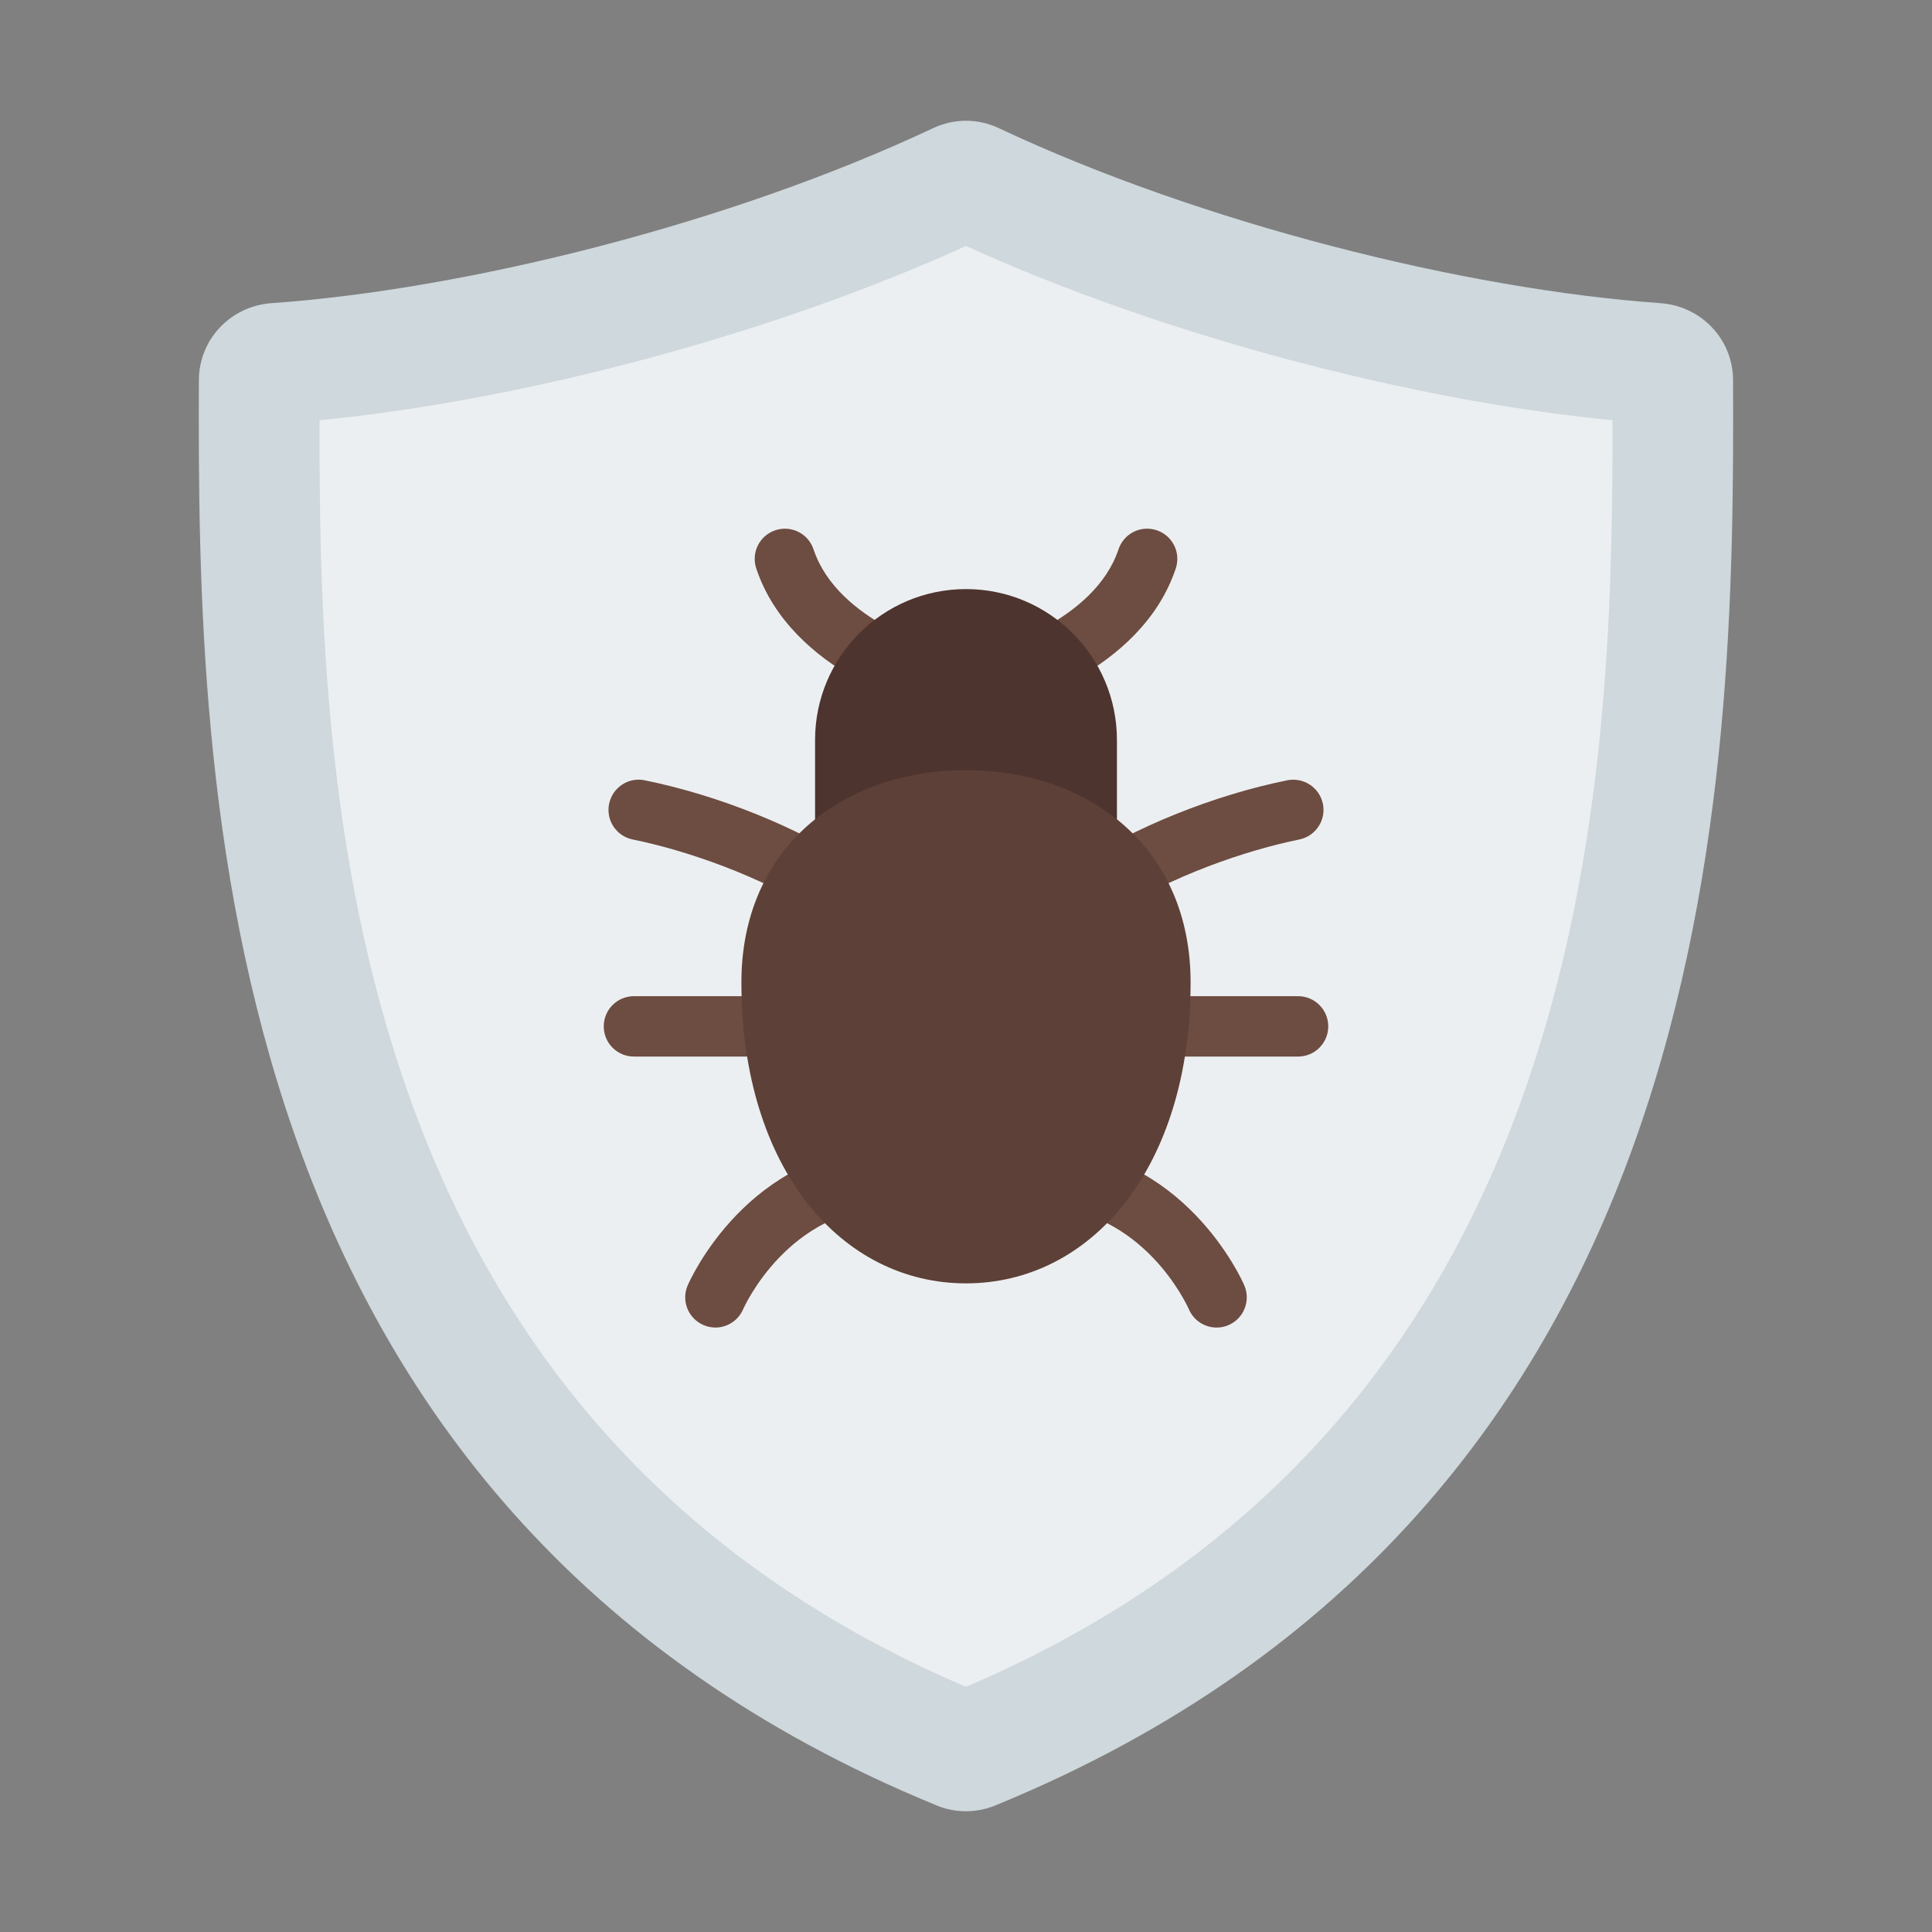 <svg xmlns="http://www.w3.org/2000/svg" id="Flat" viewBox="0 0 64 64"><rect x="0" y="0" width="64" height="64" fill="#808080" stroke="none"/><path d="m31.041 59.813c-24.171-9.899-24.502-33.84-24.453-47.221.005-1.359 1.06-2.454 2.404-2.549 6.495-.46 15.231-2.65 21.917-5.797.697-.328 1.484-.328 2.18 0 6.687 3.147 15.422 5.337 21.917 5.797 1.344.095 2.399 1.19 2.404 2.549.049 13.38-.281 37.322-24.453 47.221-.609.249-1.309.249-1.918 0z" fill="#cfd8dc"></path><path d="m32 55.878c-20.77-8.867-21.434-29.77-21.416-41.956 6.855-.673 15.041-2.874 21.416-5.773 6.375 2.899 14.56 5.1 21.416 5.773.019 12.185-.646 33.089-21.416 41.956z" fill="#eceff1"></path><g><g fill="#6d4c41"><path d="m43 35h-6c-.553 0-1-.447-1-1s.447-1 1-1h6c.553 0 1 .447 1 1s-.447 1-1 1z"></path><path d="m36.2 30.501c-.326 0-.645-.159-.838-.452-.302-.462-.173-1.082.289-1.385 1.938-1.269 4.551-2.321 6.993-2.816.54-.108 1.068.241 1.179.782.109.541-.24 1.068-.782 1.179-1.702.345-4.25 1.19-6.294 2.529-.169.11-.359.163-.547.163z"></path><path d="m40.303 43.977c-.388 0-.756-.226-.919-.604-.059-.132-1.509-3.327-4.92-3.405-.552-.013-.989-.471-.977-1.023.013-.544.458-.977 1-.977h.023c4.708.108 6.63 4.428 6.709 4.612.219.507-.015 1.095-.521 1.315-.129.056-.264.082-.396.082z"></path><path d="m27 35h-6c-.553 0-1-.447-1-1s.447-1 1-1h6c.553 0 1 .447 1 1s-.447 1-1 1z"></path><path d="m27.8 30.501c-.188 0-.378-.053-.547-.163-2.044-1.339-4.592-2.185-6.294-2.529-.542-.11-.892-.638-.782-1.179.11-.541.637-.894 1.179-.782 2.442.495 5.056 1.548 6.993 2.816.462.303.591.923.289 1.385-.192.293-.512.452-.838.452z"></path><path d="m23.697 43.976c-.134 0-.269-.026-.398-.084-.505-.221-.737-.806-.519-1.31.079-.185 2.001-4.504 6.709-4.612.542-.008 1.011.425 1.023.977.013.553-.425 1.011-.977 1.023-3.411.078-4.861 3.273-4.922 3.409-.165.374-.532.598-.917.598z"></path><path d="m32.999 23.514c-.448 0-.856-.303-.969-.758-.134-.535.19-1.077.725-1.212.035-.009 3.485-.913 4.297-3.347.175-.523.737-.808 1.265-.632.523.174.807.74.632 1.265-1.16 3.481-5.521 4.607-5.706 4.653-.081.021-.163.03-.243.03z"></path><path d="m31.001 23.514c-.081 0-.162-.01-.243-.03-.185-.046-4.546-1.173-5.706-4.653-.175-.524.108-1.091.632-1.265.527-.176 1.091.108 1.265.632.811 2.434 4.262 3.338 4.297 3.347.534.136.858.68.724 1.214-.114.453-.521.756-.968.756z"></path></g><path d="m32 19.514c2.76 0 5 2.24 5 5v3h-10v-3c0-2.76 2.24-5 5-5z" fill="#4e342e"></path><path d="m39.44 32.54c0 6.196-3.33 9.973-7.44 9.973s-7.44-3.778-7.44-9.973c0-4.439 3.33-7.027 7.44-7.027s7.44 2.588 7.44 7.027z" fill="#5d4037"></path></g></svg>